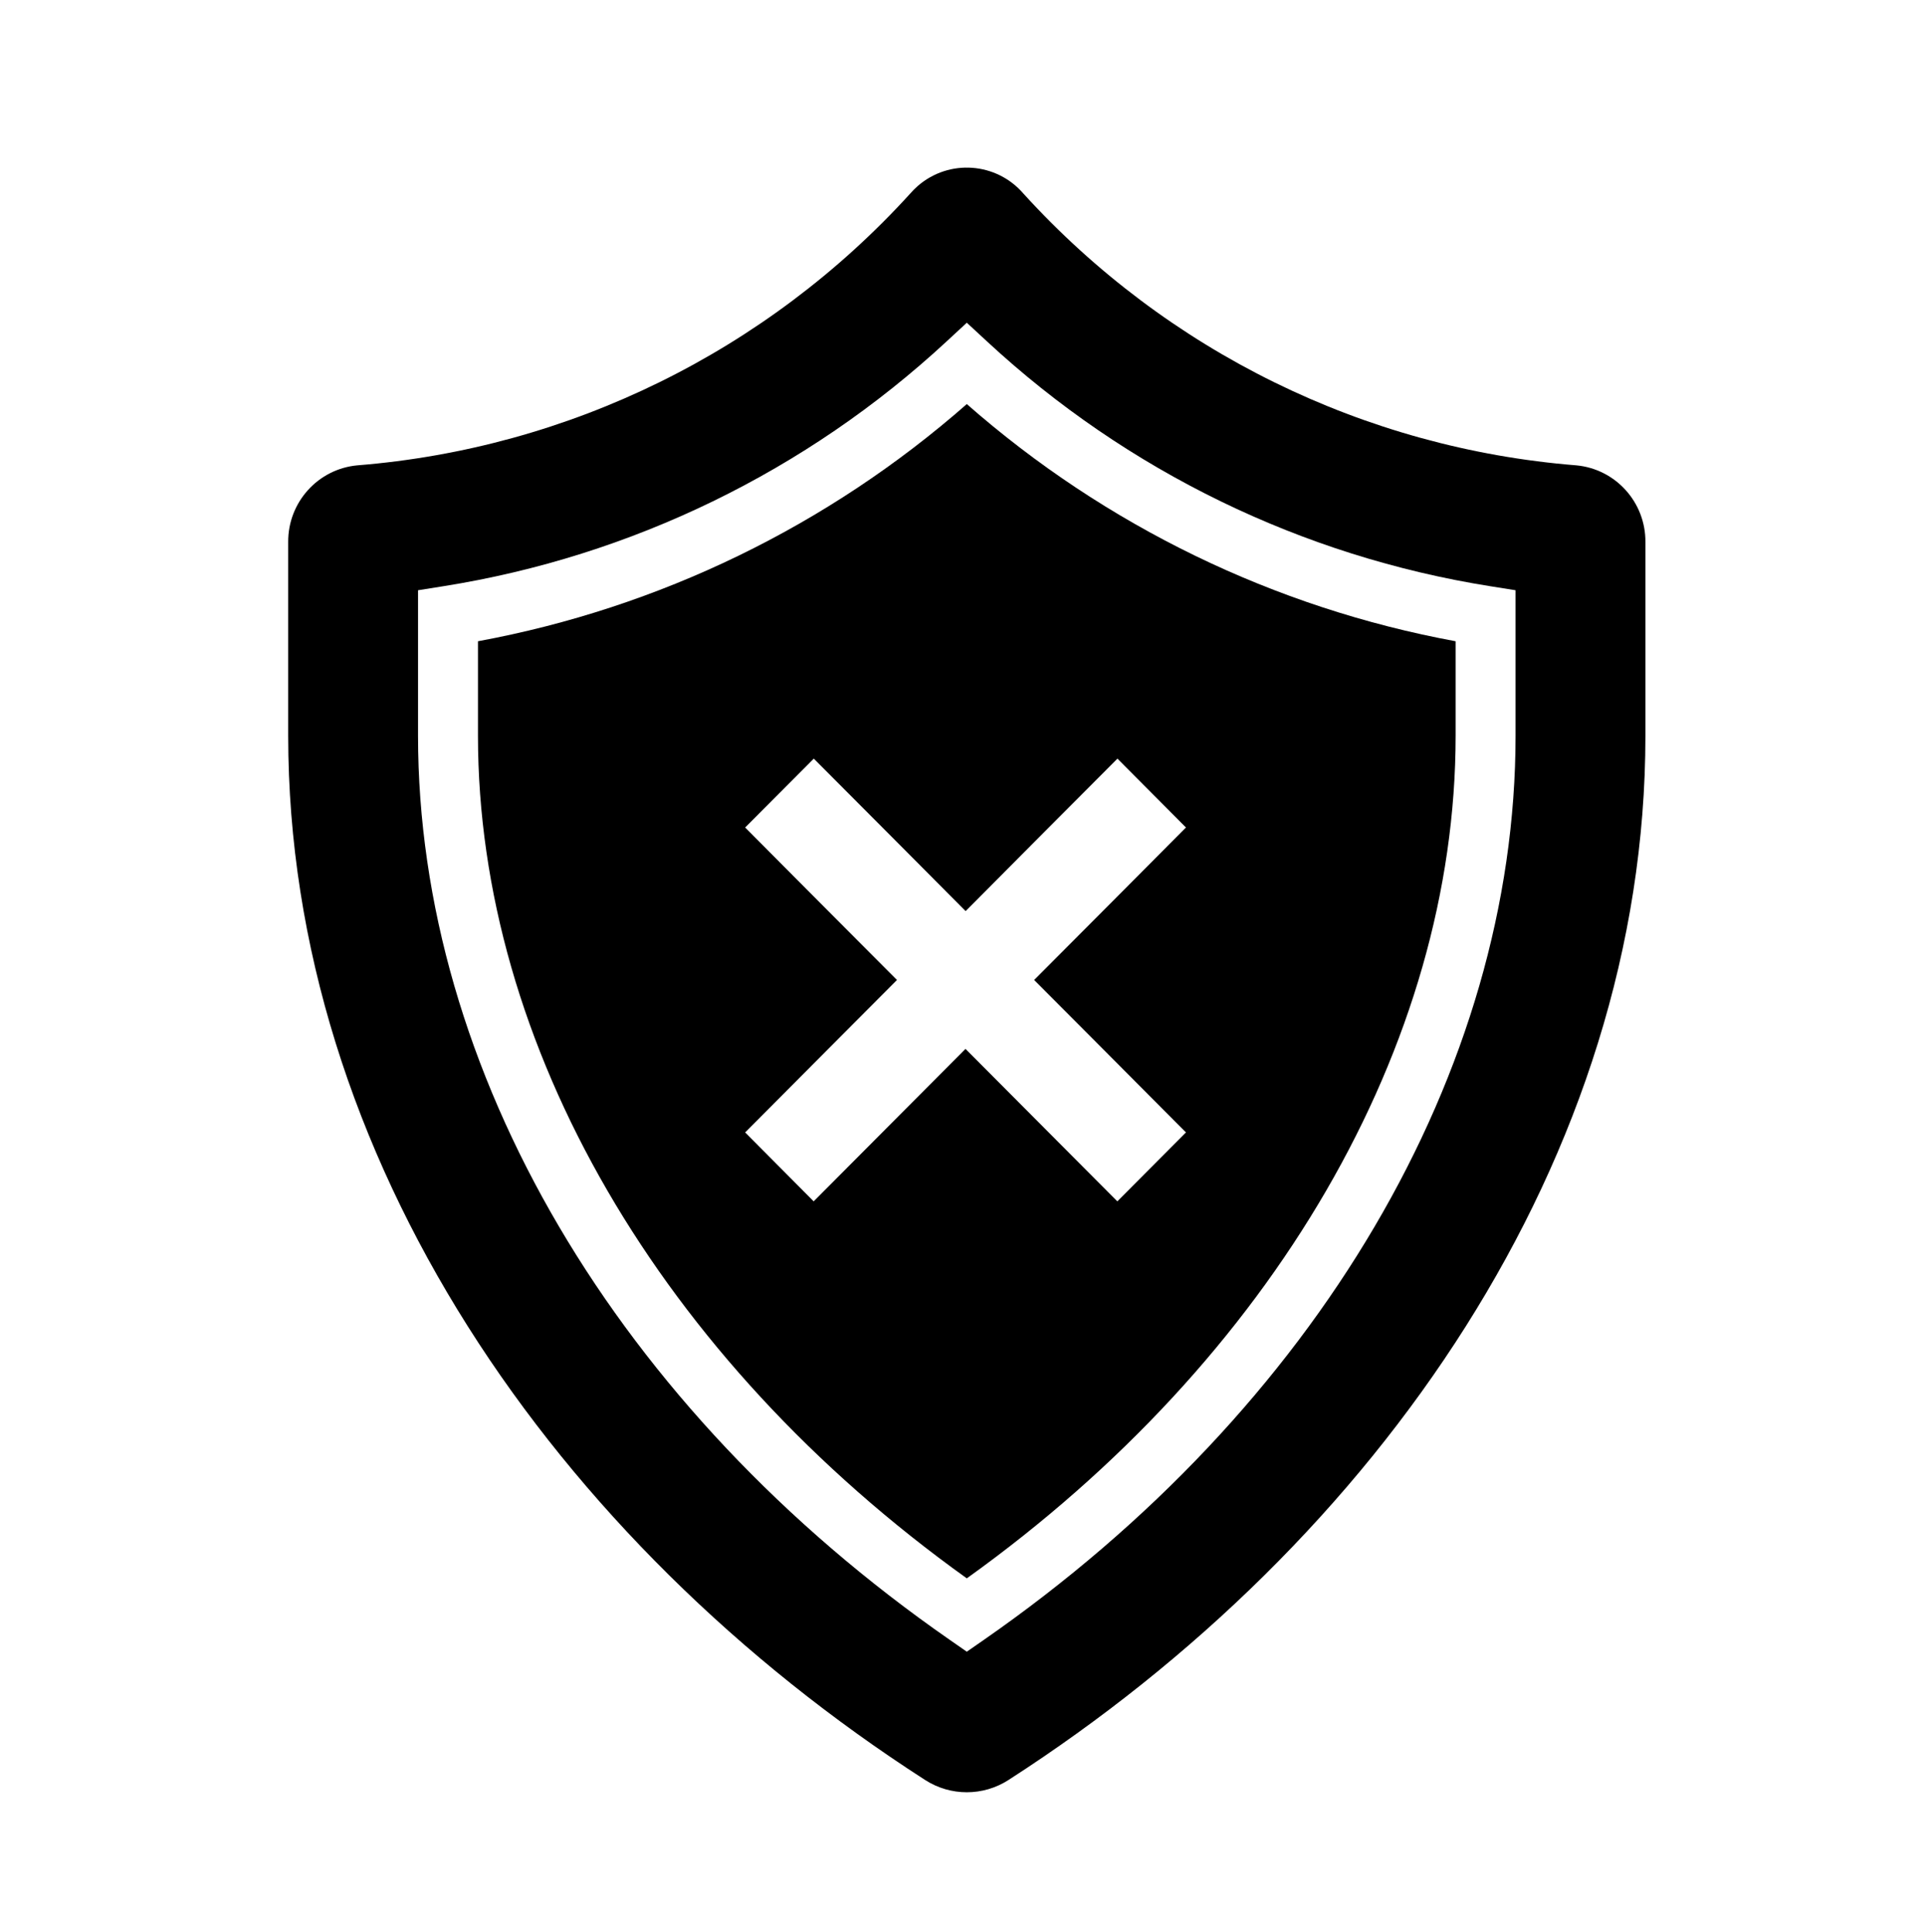 <svg width="269" height="270" xmlns="http://www.w3.org/2000/svg" xmlns:xlink="http://www.w3.org/1999/xlink" xml:space="preserve" overflow="hidden"><defs><clipPath id="clip0"><rect x="957" y="224" width="269" height="270"/></clipPath><clipPath id="clip1"><rect x="958" y="225" width="268" height="269"/></clipPath><clipPath id="clip2"><rect x="958" y="225" width="268" height="269"/></clipPath><clipPath id="clip3"><rect x="958" y="225" width="268" height="269"/></clipPath></defs><g clip-path="url(#clip0)" transform="translate(-957 -224)"><g clip-path="url(#clip1)"><g clip-path="url(#clip2)"><g clip-path="url(#clip3)"><path d="M219.277 63.77C189.667 61.408 162.058 47.895 142.026 25.962 138.25 21.586 131.641 21.099 127.265 24.875 126.876 25.211 126.513 25.574 126.178 25.962 106.146 47.895 78.537 61.408 48.927 63.77 43.425 64.284 39.232 68.923 39.273 74.448L39.273 101.396C39.273 159.982 76.534 213.574 128.269 246.736 131.822 249.019 136.382 249.019 139.935 246.736 191.67 213.562 228.931 159.982 228.931 101.396L228.931 74.448C228.972 68.923 224.779 64.284 219.277 63.77ZM210.785 101.396C210.785 148.017 183.01 195.051 136.485 227.236L134.1 228.886 131.719 227.236C85.193 195.048 57.416 148.006 57.416 101.396L57.416 81.154 60.945 80.595C87.234 76.436 111.702 64.585 131.264 46.537L134.1 43.921 136.94 46.537C156.5 64.585 180.968 76.437 207.256 80.595L210.785 81.154Z" fill="#000000" fill-rule="nonzero" fill-opacity="1" transform="matrix(1 0 0 1.004 958 225)"/><path d="M134.1 55.244C114.717 72.196 91.117 83.6 65.791 88.253L65.791 101.396C65.791 144.463 91.271 188.116 134.1 218.677 176.93 188.119 202.41 144.466 202.41 101.396L202.41 88.253C177.084 83.6 153.484 72.196 134.1 55.244ZM164.728 156.613 155.136 166.205 133.919 144.988 112.702 166.205 103.127 156.613 124.344 135.396 103.127 114.179 112.719 104.587 133.936 125.804 155.152 104.587 164.728 114.179 143.511 135.396Z" fill="#000000" fill-rule="nonzero" fill-opacity="1" transform="matrix(1 0 0 1.004 958 225)"/></g></g></g></g></svg>